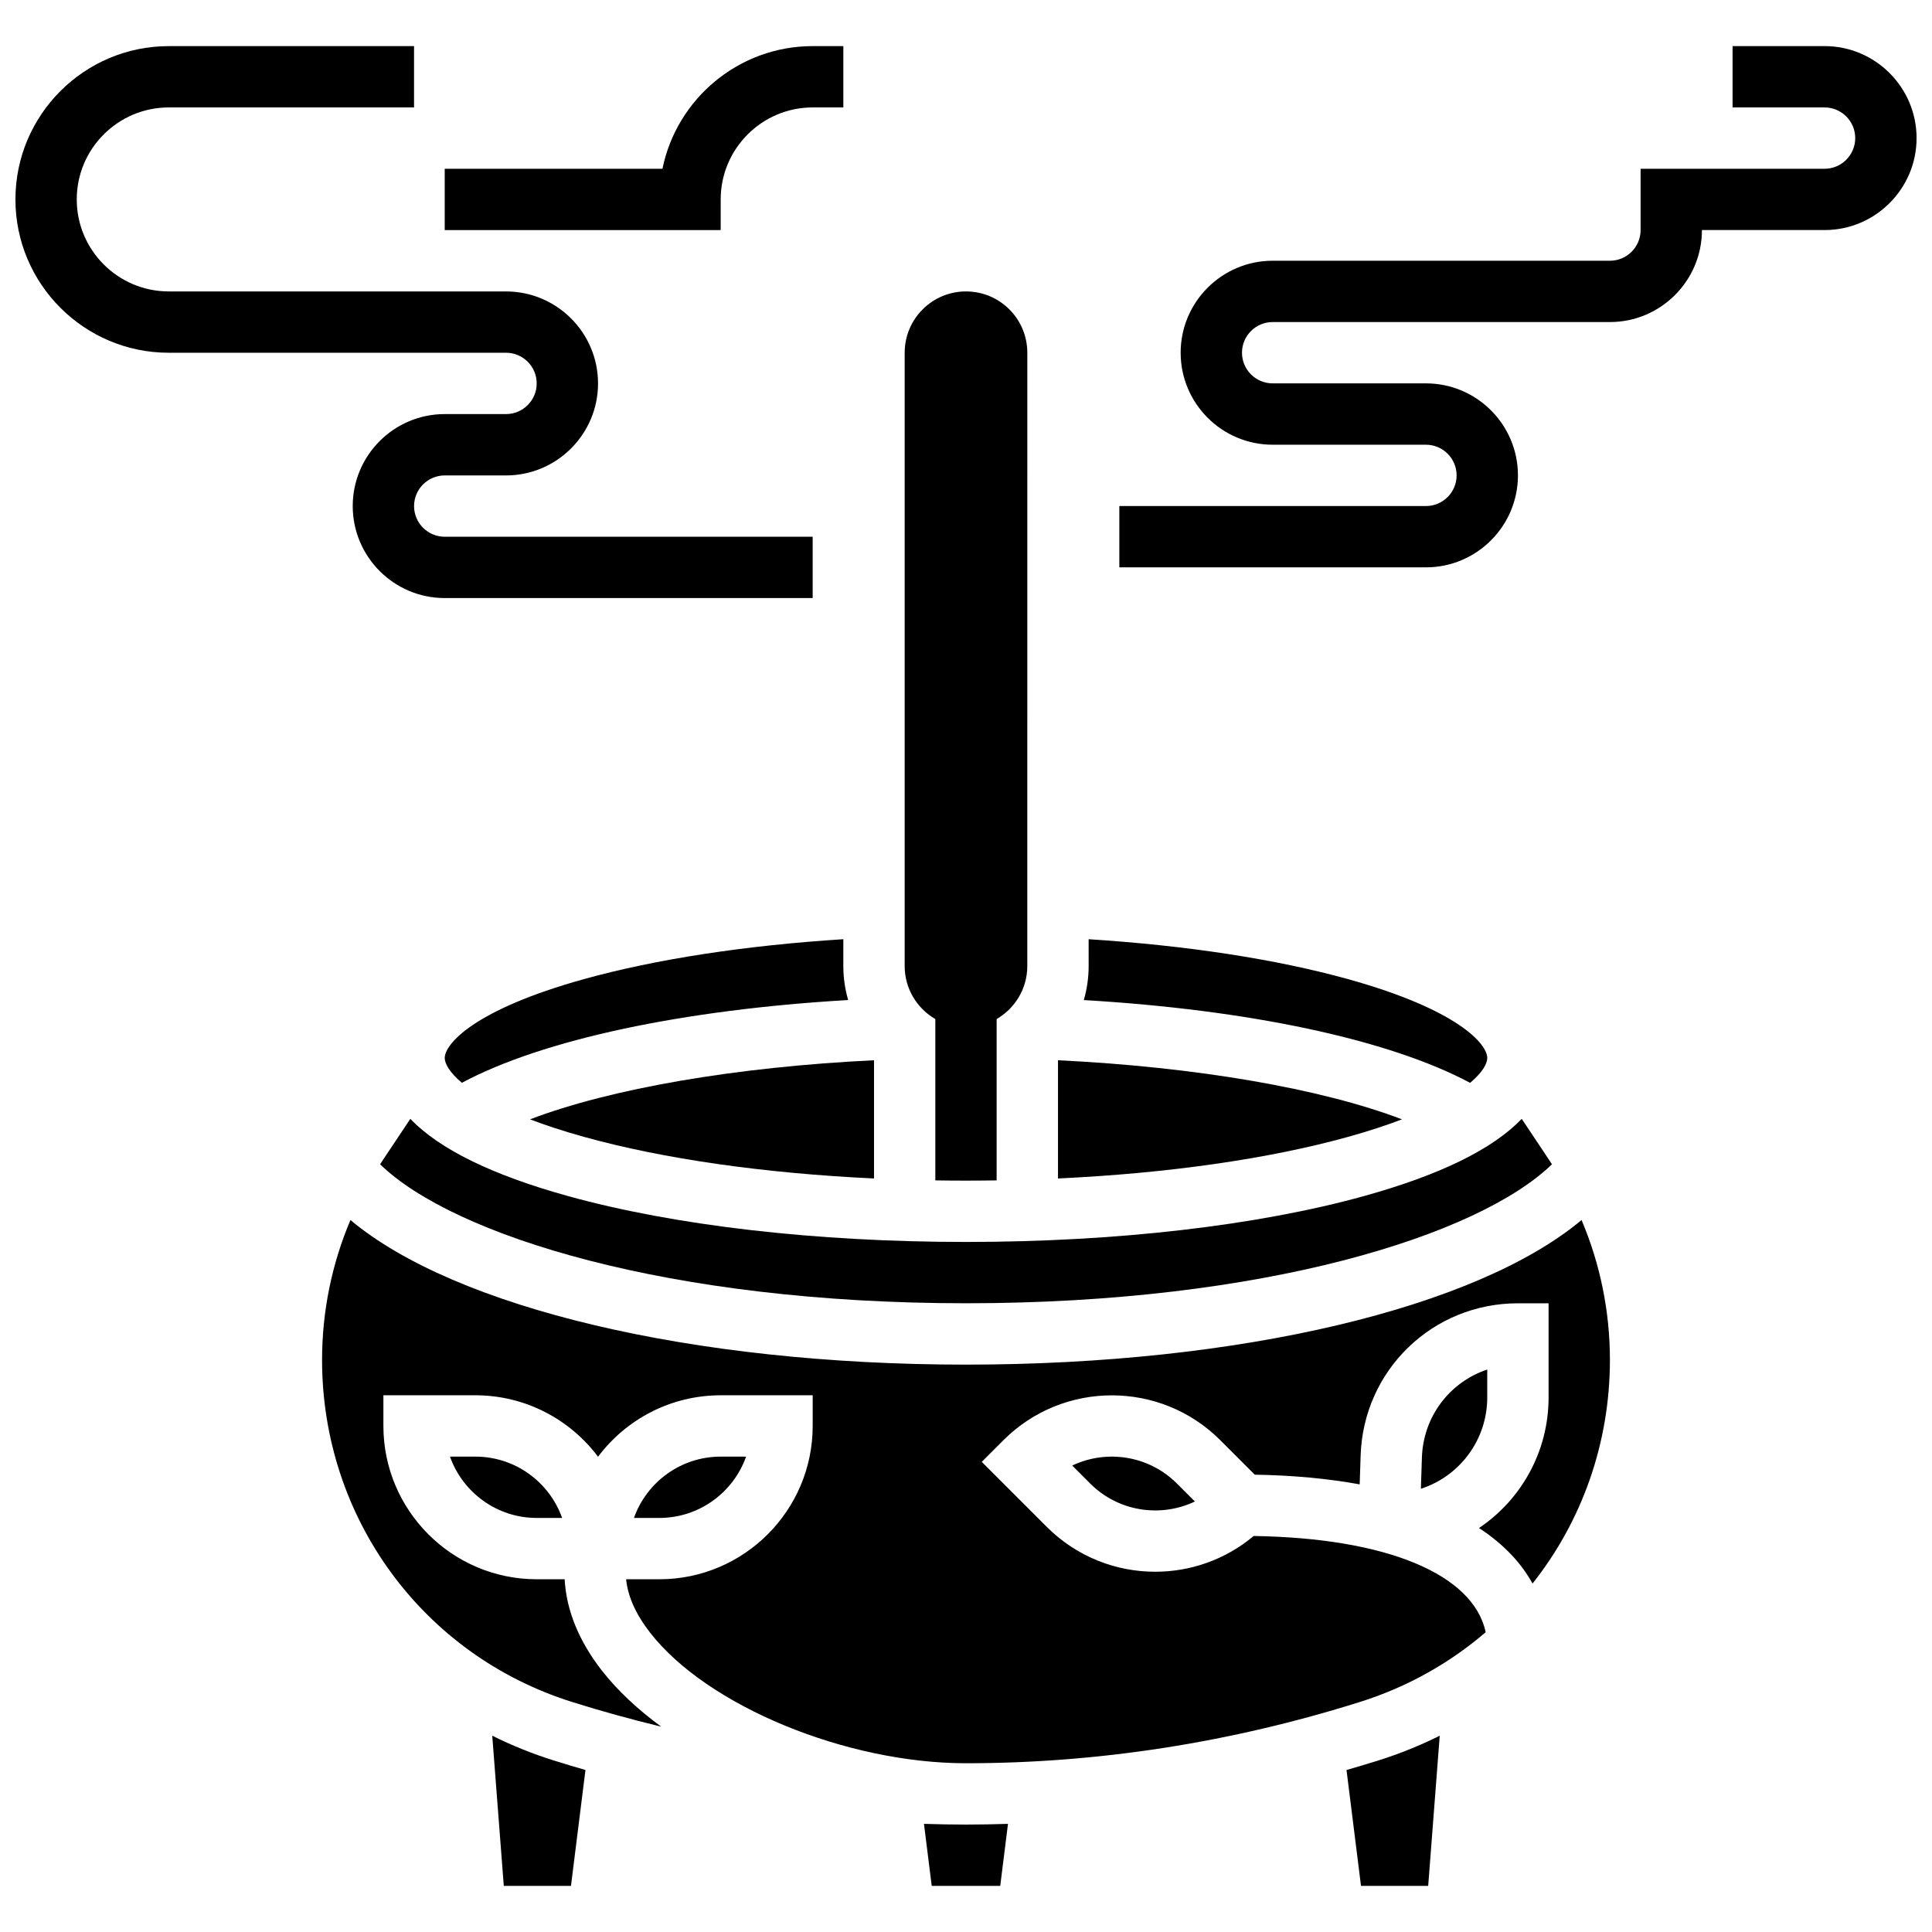 <?xml version="1.0" encoding="UTF-8"?>
<!-- Uploaded to: ICON Repo, www.iconrepo.com, Generator: ICON Repo Mixer Tools -->
<svg width="800px" height="800px" version="1.1" viewBox="144 144 512 512" xmlns="http://www.w3.org/2000/svg">
 <defs>
  <clipPath id="b">
   <path d="m440 156h211.9v139h-211.9z"/>
  </clipPath>
  <clipPath id="a">
   <path d="m148.09 156h211.91v147h-211.91z"/>
  </clipPath>
 </defs>
 <path d="m391.87 414.06v42.754c2.695 0.043 5.402 0.066 8.125 0.066s5.43-0.027 8.125-0.066v-42.754c4.852-2.812 8.125-8.047 8.125-14.059l0.004-162.52c0-8.977-7.277-16.25-16.25-16.25-8.977 0-16.25 7.277-16.25 16.25v162.52c-0.004 6.012 3.269 11.246 8.121 14.059z"/>
 <g clip-path="url(#b)">
  <path d="m627.53 156.22h-24.379v16.25l24.379 0.004c4.481 0 8.125 3.644 8.125 8.125 0 4.481-3.644 8.125-8.125 8.125h-48.754v16.25c0 4.481-3.644 8.125-8.125 8.125h-89.387c-13.441 0-24.379 10.938-24.379 24.379 0 13.441 10.938 24.379 24.379 24.379h40.629c4.481 0 8.125 3.644 8.125 8.125s-3.644 8.125-8.125 8.125h-81.258v16.25h81.258c13.441 0 24.379-10.938 24.379-24.379 0-13.441-10.938-24.379-24.379-24.379h-40.629c-4.481 0-8.125-3.644-8.125-8.125 0-4.481 3.644-8.125 8.125-8.125h89.387c13.441 0 24.379-10.938 24.379-24.379h32.504c13.441 0 24.379-10.938 24.379-24.379-0.008-13.434-10.945-24.371-24.383-24.371z"/>
 </g>
 <g clip-path="url(#a)">
  <path d="m286.23 245.61c0 4.481-3.644 8.125-8.125 8.125h-16.25c-13.441 0-24.379 10.938-24.379 24.379s10.938 24.379 24.379 24.379h97.512v-16.25h-97.512c-4.481 0-8.125-3.644-8.125-8.125s3.644-8.125 8.125-8.125h16.25c13.441 0 24.379-10.938 24.379-24.379s-10.938-24.379-24.379-24.379l-89.387-0.004c-13.441 0-24.379-10.938-24.379-24.379s10.938-24.379 24.379-24.379h65.008v-16.25h-65.008c-22.402 0-40.629 18.227-40.629 40.629s18.227 40.629 40.629 40.629h89.387c4.481 0.004 8.125 3.648 8.125 8.129z"/>
 </g>
 <path d="m334.99 196.85c0-13.441 10.938-24.379 24.379-24.379h8.125v-16.25h-8.125c-19.621 0-36.039 13.98-39.812 32.504h-57.703v16.25h73.133z"/>
 <path d="m274.45 603.98 3.059 39.797h17.805l3.84-30.711c-2.832-0.82-5.664-1.66-8.484-2.547-5.621-1.77-11.035-3.957-16.219-6.539z"/>
 <path d="m263.25 530.02c3.356 9.461 12.391 16.25 22.984 16.25h6.734c-3.356-9.461-12.391-16.25-22.984-16.25z"/>
 <path d="m298.75 445.28c21.133 5.871 47.832 9.66 76.875 11.027v-31.332c-36.641 1.785-69.773 7.496-91.16 15.664 4.062 1.555 8.793 3.113 14.285 4.641z"/>
 <path d="m515.54 440.64c-21.387-8.168-54.523-13.879-91.16-15.664v31.332c29.043-1.363 55.738-5.156 76.875-11.027 5.488-1.527 10.219-3.086 14.285-4.641z"/>
 <path d="m400 473.13c-39.785 0-77.285-4.332-105.6-12.195-20.039-5.566-33.957-12.402-41.66-20.422l-7.41 11.113c-0.203 0.309-0.395 0.621-0.594 0.93 19.461 18.895 76.484 36.824 155.27 36.824 78.777 0 135.8-17.93 155.27-36.828-0.199-0.309-0.391-0.621-0.594-0.93l-7.41-11.113c-7.703 8.02-21.617 14.855-41.66 20.422-28.316 7.867-65.82 12.199-105.6 12.199z"/>
 <path d="m367.5 392.9c-25.883 1.648-49.602 5.258-68.75 10.578-29.18 8.105-36.891 17.215-36.891 20.898 0 1.469 1.23 3.797 4.543 6.578 21.535-11.5 58.719-19.379 102.37-21.934-0.832-2.867-1.281-5.891-1.281-9.023l0.004-7.098z"/>
 <path d="m538.14 424.38c0-3.684-7.711-12.793-36.891-20.898-19.148-5.32-42.863-8.93-68.75-10.578l0.004 7.102c0 3.129-0.449 6.156-1.281 9.023 43.652 2.555 80.84 10.434 102.37 21.934 3.316-2.785 4.547-5.113 4.547-6.582z"/>
 <path d="m520.82 530.26-0.27 8.281c10.258-3.324 17.586-12.938 17.586-24.215v-7.383c-9.836 3.269-16.957 12.352-17.316 23.316z"/>
 <path d="m388.86 627.34 2.055 16.441h18.156l2.055-16.441c-3.707 0.117-7.418 0.191-11.129 0.191s-7.422-0.074-11.137-0.191z"/>
 <path d="m341.72 530.02h-6.731c-10.594 0-19.633 6.793-22.984 16.25h6.731c10.594 0 19.633-6.793 22.984-16.25z"/>
 <path d="m428.15 532.39 4.762 4.762c7.492 7.492 18.688 9.078 27.742 4.762l-4.762-4.762c-7.488-7.492-18.684-9.082-27.742-4.762z"/>
 <path d="m500.84 613.07 3.84 30.711h17.805l3.059-39.797c-5.184 2.582-10.602 4.769-16.219 6.539-2.82 0.887-5.648 1.727-8.484 2.547z"/>
 <path d="m400 505.64c-72.656 0-135.32-15.059-163.13-38.316-4.945 11.664-7.519 24.23-7.519 37.074 0 41.742 26.602 78.16 66.191 90.621 7.852 2.469 15.746 4.648 23.676 6.559-6.223-4.566-11.578-9.559-15.715-14.859-6.117-7.832-9.434-16.051-9.863-24.199h-7.406c-22.402 0-40.629-18.227-40.629-40.629v-8.125h24.379c13.277 0 25.086 6.402 32.504 16.281 7.418-9.879 19.227-16.281 32.504-16.281h24.379v8.125c0 22.402-18.227 40.629-40.629 40.629h-8.812c0.449 4.57 2.586 9.324 6.387 14.199 15.129 19.379 51.887 34.559 83.684 34.559 35.035 0 70.18-5.469 104.45-16.258 12.543-3.949 23.777-10.309 33.277-18.473-3.312-15.387-26.242-24.961-61.496-25.492-7.519 6.309-16.801 9.473-26.086 9.473-10.402 0-20.809-3.961-28.73-11.883l-17.238-17.238 5.746-5.746c15.844-15.84 41.617-15.84 57.461 0l9.145 9.145c10.039 0.16 19.367 1.027 27.801 2.57l0.25-7.644c0.734-22.621 19.047-40.344 41.684-40.344h8.125v24.945c0 14.387-7.281 27.109-18.434 34.613 6.941 4.535 11.395 9.641 14.18 14.711 12.988-16.383 20.508-37.066 20.508-59.258 0-12.844-2.57-25.41-7.516-37.078-27.812 23.262-90.477 38.32-163.13 38.32z"/>
</svg>